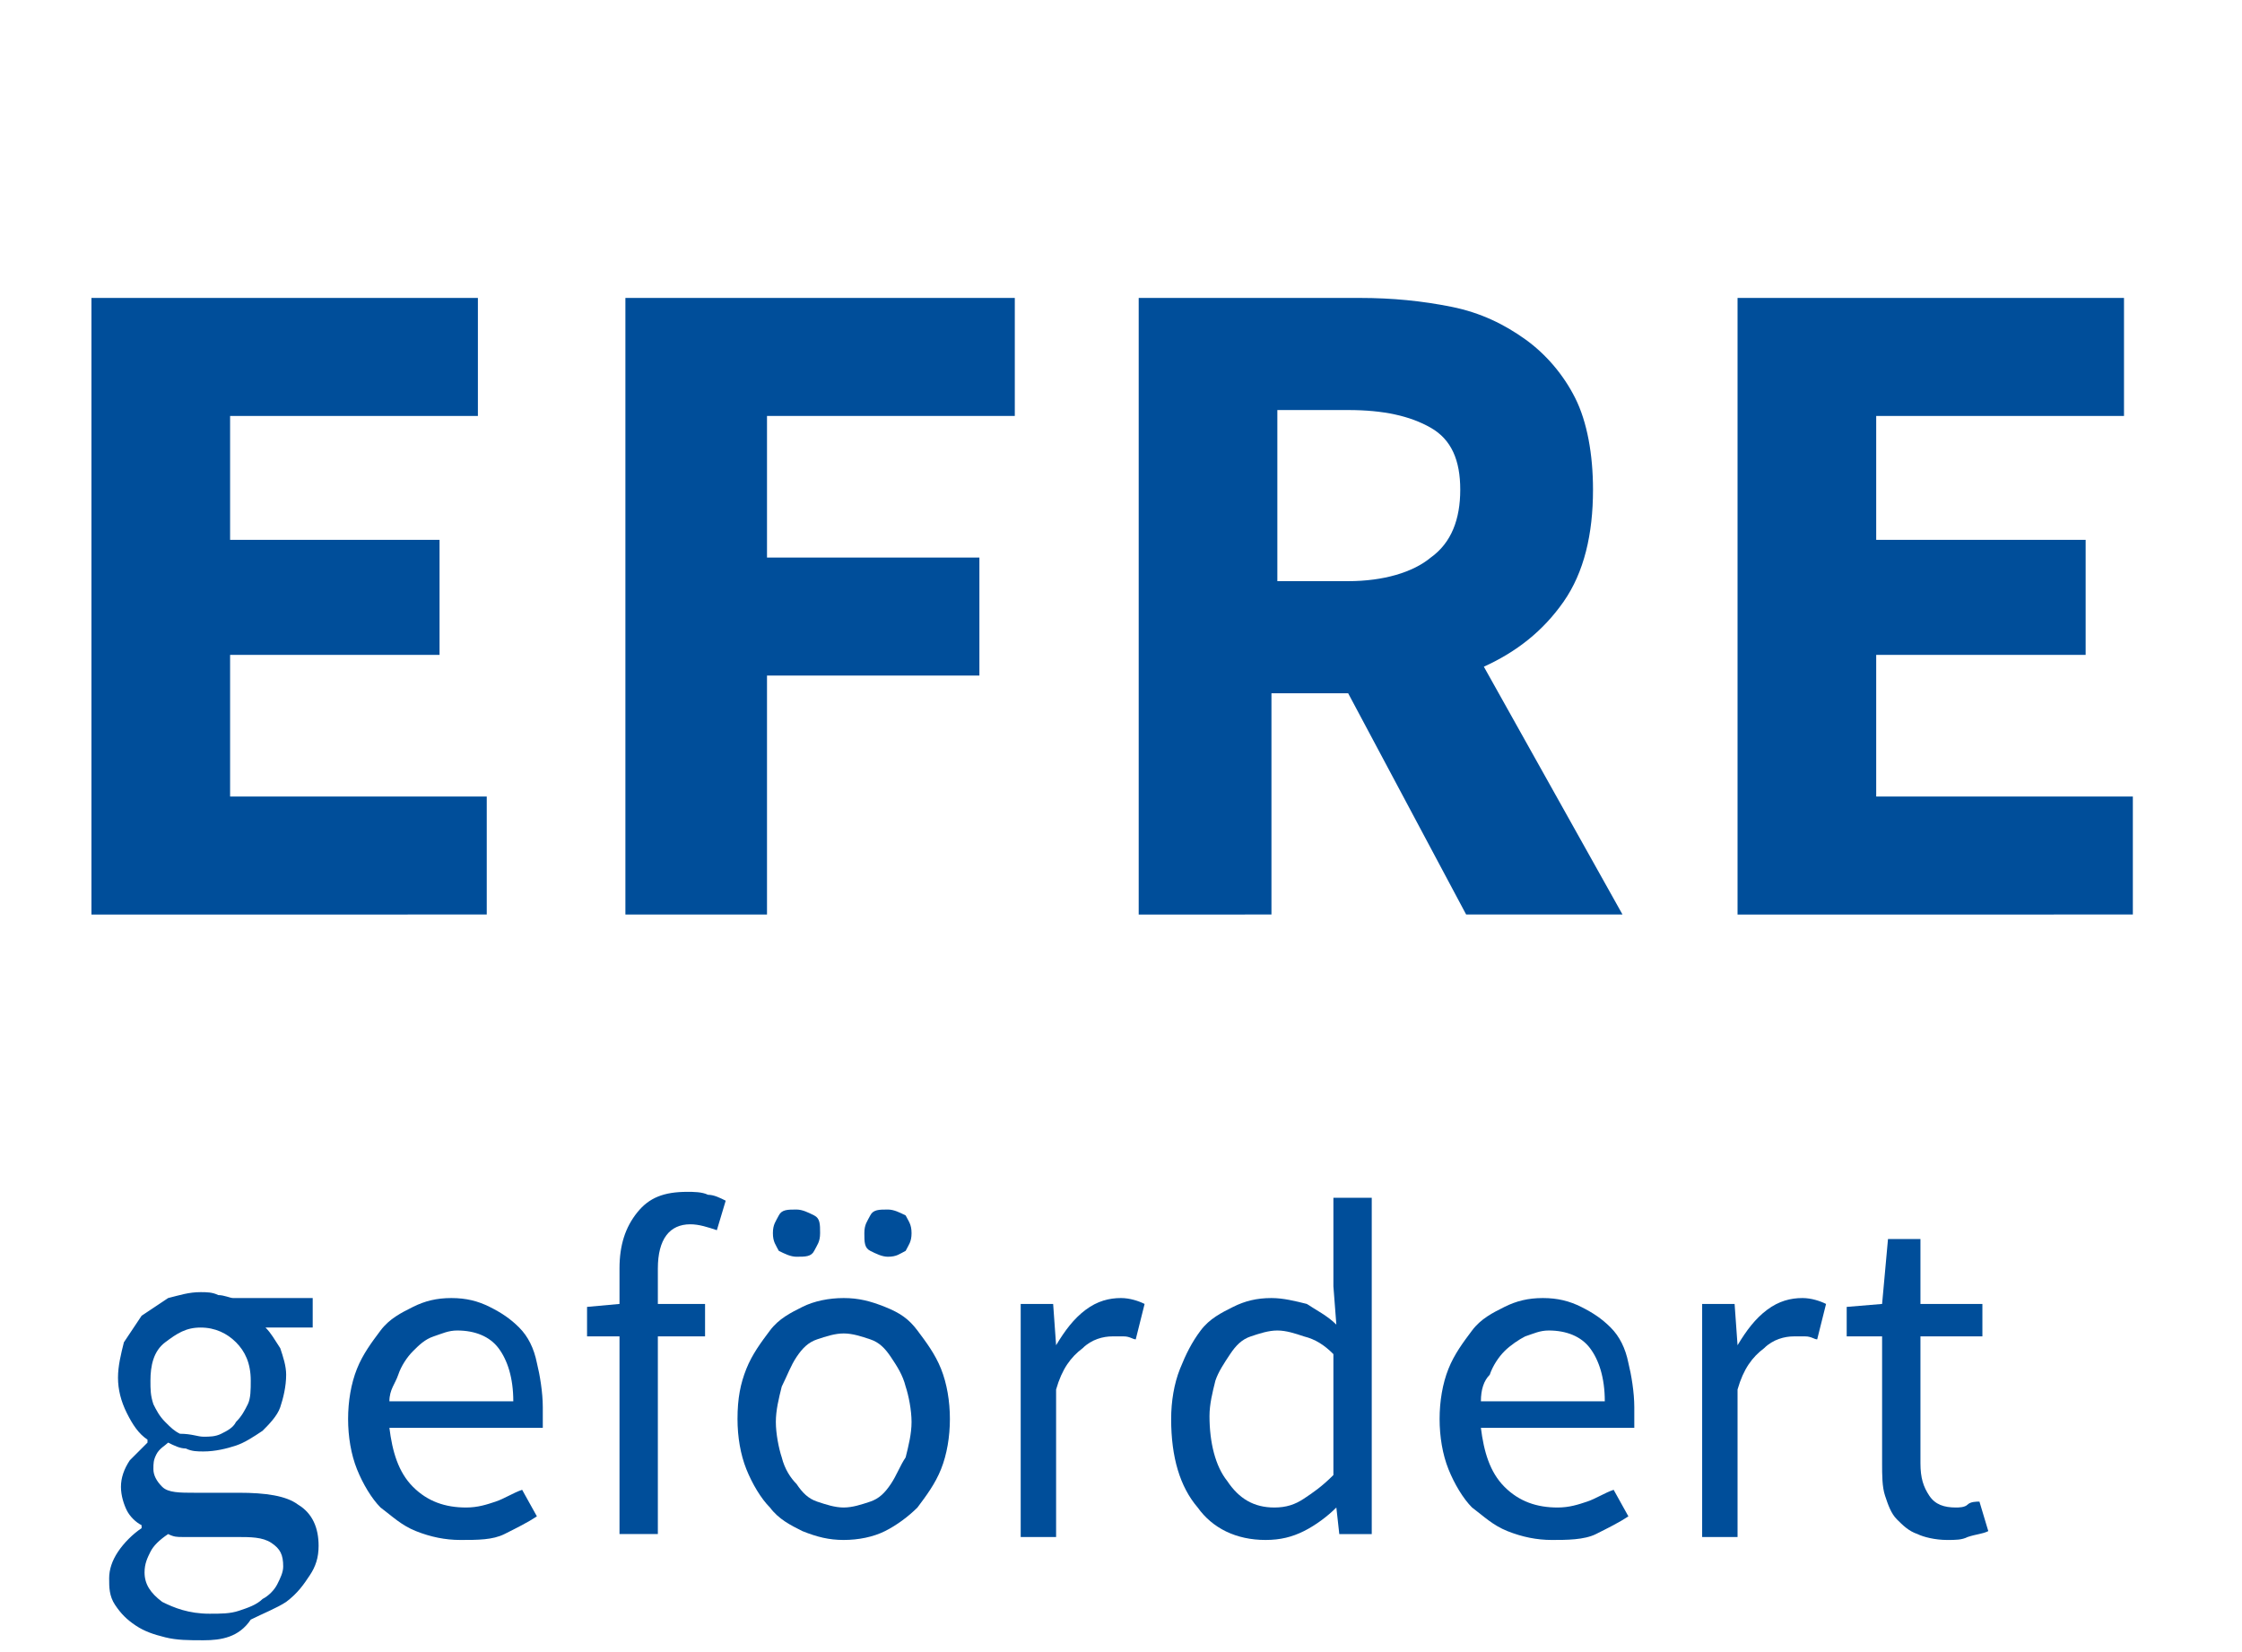 <?xml version="1.0" encoding="utf-8"?>
<!-- Generator: $$$/GeneralStr/196=Adobe Illustrator 27.6.0, SVG Export Plug-In . SVG Version: 6.00 Build 0)  -->
<svg version="1.1" id="Ebene_1" xmlns="http://www.w3.org/2000/svg" xmlns:xlink="http://www.w3.org/1999/xlink" x="0px" y="0px"
	 width="76px" height="56px" viewBox="0 0 76 56" style="enable-background:new 0 0 76 56;" xml:space="preserve">
<style type="text/css">
	.st0{enable-background:new    ;}
	.st1{fill:#004E9A;}
</style>
<g id="Gruppe_4676" transform="translate(-734 -17130.001)">
	<g class="st0">
		<path class="st1" d="M737.1,17161v-20.9h13.1v4h-8.4v4.2h7.1v3.9h-7.1v4.8h8.7v4H737.1z"/>
		<path class="st1" d="M755.2,17161v-20.9h13.2v4h-8.4v4.8h7.2v4h-7.2v8.1H755.2z"/>
		<path class="st1" d="M772.6,17161v-20.9h7.5c1.1,0,2.1,0.1,3.1,0.3c1,0.2,1.8,0.6,2.5,1.1c0.7,0.5,1.3,1.2,1.7,2s0.6,1.9,0.6,3.1
			c0,1.5-0.3,2.8-1,3.8c-0.7,1-1.6,1.7-2.7,2.2l4.7,8.4h-5.3l-4-7.5h-2.6v7.5H772.6z M777.3,17149.7h2.4c1.2,0,2.2-0.3,2.8-0.8
			c0.7-0.5,1-1.3,1-2.3c0-1-0.3-1.7-1-2.1c-0.7-0.4-1.6-0.6-2.8-0.6h-2.4V17149.7z"/>
		<path class="st1" d="M792.9,17161v-20.9H806v4h-8.4v4.2h7.1v3.9h-7.1v4.8h8.7v4H792.9z"/>
	</g>
	<g class="st0">
		<path class="st1" d="M740.9,17185.6c-0.5,0-0.9,0-1.3-0.1c-0.4-0.1-0.7-0.2-1-0.4s-0.5-0.4-0.7-0.7c-0.2-0.3-0.2-0.6-0.2-0.9
			c0-0.3,0.1-0.6,0.3-0.9s0.5-0.6,0.8-0.8v-0.1c-0.2-0.1-0.4-0.3-0.5-0.5c-0.1-0.2-0.2-0.5-0.2-0.8c0-0.3,0.1-0.6,0.3-0.9
			c0.2-0.2,0.4-0.4,0.6-0.6v-0.1c-0.3-0.2-0.5-0.5-0.7-0.9s-0.3-0.8-0.3-1.2c0-0.4,0.1-0.8,0.2-1.2c0.2-0.3,0.4-0.6,0.6-0.9
			c0.3-0.2,0.6-0.4,0.9-0.6c0.4-0.1,0.7-0.2,1.1-0.2c0.2,0,0.4,0,0.6,0.1c0.2,0,0.4,0.1,0.5,0.1h2.7v1h-1.6c0.2,0.2,0.3,0.4,0.5,0.7
			c0.1,0.3,0.2,0.6,0.2,0.9c0,0.4-0.1,0.8-0.2,1.1s-0.4,0.6-0.6,0.8c-0.3,0.2-0.6,0.4-0.9,0.5c-0.3,0.1-0.7,0.2-1.1,0.2
			c-0.2,0-0.4,0-0.6-0.1c-0.2,0-0.4-0.1-0.6-0.2c-0.1,0.1-0.3,0.2-0.4,0.4s-0.1,0.3-0.1,0.5c0,0.2,0.1,0.4,0.3,0.6s0.6,0.2,1.1,0.2
			h1.5c0.9,0,1.6,0.1,2,0.4c0.5,0.3,0.7,0.8,0.7,1.4c0,0.4-0.1,0.7-0.3,1c-0.2,0.3-0.4,0.6-0.8,0.9c-0.3,0.2-0.8,0.4-1.2,0.6
			C742.1,17185.5,741.5,17185.6,740.9,17185.6z M741.1,17184.7c0.4,0,0.7,0,1-0.1c0.3-0.1,0.6-0.2,0.8-0.4c0.2-0.1,0.4-0.3,0.5-0.5
			c0.1-0.2,0.2-0.4,0.2-0.6c0-0.4-0.1-0.6-0.4-0.8s-0.7-0.2-1.2-0.2h-1.3c-0.1,0-0.3,0-0.5,0c-0.2,0-0.3,0-0.5-0.1
			c-0.3,0.2-0.5,0.4-0.6,0.6s-0.2,0.4-0.2,0.7c0,0.4,0.2,0.7,0.6,1C739.9,17184.5,740.4,17184.7,741.1,17184.7z M740.9,17178.7
			c0.2,0,0.4,0,0.6-0.1c0.2-0.1,0.4-0.2,0.5-0.4c0.2-0.2,0.3-0.4,0.4-0.6c0.1-0.2,0.1-0.5,0.1-0.8c0-0.6-0.2-1-0.5-1.3
			s-0.7-0.5-1.2-0.5c-0.5,0-0.8,0.2-1.2,0.5s-0.5,0.8-0.5,1.3c0,0.3,0,0.5,0.1,0.8c0.1,0.2,0.2,0.4,0.4,0.6s0.3,0.3,0.5,0.4
			C740.5,17178.6,740.7,17178.7,740.9,17178.7z"/>
		<path class="st1" d="M749.6,17182.2c-0.5,0-1-0.1-1.5-0.3c-0.5-0.2-0.8-0.5-1.2-0.8c-0.3-0.3-0.6-0.8-0.8-1.3
			c-0.2-0.5-0.3-1.1-0.3-1.7c0-0.6,0.1-1.2,0.3-1.7c0.2-0.5,0.5-0.9,0.8-1.3c0.3-0.4,0.7-0.6,1.1-0.8c0.4-0.2,0.8-0.3,1.3-0.3
			c0.5,0,0.9,0.1,1.3,0.3c0.4,0.2,0.7,0.4,1,0.7c0.3,0.3,0.5,0.7,0.6,1.2c0.1,0.4,0.2,1,0.2,1.5c0,0.1,0,0.3,0,0.4
			c0,0.1,0,0.2,0,0.3h-5.2c0.1,0.8,0.3,1.5,0.8,2c0.5,0.5,1.1,0.7,1.8,0.7c0.4,0,0.7-0.1,1-0.2c0.3-0.1,0.6-0.3,0.9-0.4l0.5,0.9
			c-0.3,0.2-0.7,0.4-1.1,0.6S750.2,17182.2,749.6,17182.2z M747.2,17177.5h4.2c0-0.8-0.2-1.4-0.5-1.8c-0.3-0.4-0.8-0.6-1.4-0.6
			c-0.3,0-0.5,0.1-0.8,0.2c-0.3,0.1-0.5,0.3-0.7,0.5c-0.2,0.2-0.4,0.5-0.5,0.8S747.2,17177.1,747.2,17177.5z"/>
		<path class="st1" d="M755,17182v-6.7h-1.1v-1l1.1-0.1v-1.2c0-0.8,0.2-1.4,0.6-1.9c0.4-0.5,0.9-0.7,1.7-0.7c0.2,0,0.5,0,0.7,0.1
			c0.2,0,0.4,0.1,0.6,0.2l-0.3,1c-0.3-0.1-0.6-0.2-0.9-0.2c-0.7,0-1.1,0.5-1.1,1.5v1.2h1.6v1.1h-1.6v6.7H755z"/>
		<path class="st1" d="M762.6,17182.2c-0.5,0-0.9-0.1-1.4-0.3c-0.4-0.2-0.8-0.4-1.1-0.8c-0.3-0.3-0.6-0.8-0.8-1.3
			c-0.2-0.5-0.3-1.1-0.3-1.7c0-0.7,0.1-1.2,0.3-1.7c0.2-0.5,0.5-0.9,0.8-1.3c0.3-0.4,0.7-0.6,1.1-0.8c0.4-0.2,0.9-0.3,1.4-0.3
			s0.9,0.1,1.4,0.3s0.8,0.4,1.1,0.8c0.3,0.4,0.6,0.8,0.8,1.3c0.2,0.5,0.3,1.1,0.3,1.7c0,0.6-0.1,1.2-0.3,1.7
			c-0.2,0.5-0.5,0.9-0.8,1.3c-0.3,0.3-0.7,0.6-1.1,0.8S763.1,17182.2,762.6,17182.2z M761,17172.6c-0.2,0-0.4-0.1-0.6-0.2
			c-0.1-0.2-0.2-0.3-0.2-0.6s0.1-0.4,0.2-0.6c0.1-0.2,0.3-0.2,0.6-0.2c0.2,0,0.4,0.1,0.6,0.2s0.2,0.3,0.2,0.6s-0.1,0.4-0.2,0.6
			S761.3,17172.6,761,17172.6z M762.6,17181.1c0.3,0,0.6-0.1,0.9-0.2s0.5-0.3,0.7-0.6c0.2-0.3,0.3-0.6,0.5-0.9
			c0.1-0.4,0.2-0.8,0.2-1.2c0-0.4-0.1-0.9-0.2-1.2c-0.1-0.4-0.3-0.7-0.5-1c-0.2-0.3-0.4-0.5-0.7-0.6c-0.3-0.1-0.6-0.2-0.9-0.2
			s-0.6,0.1-0.9,0.2c-0.3,0.1-0.5,0.3-0.7,0.6c-0.2,0.3-0.3,0.6-0.5,1c-0.1,0.4-0.2,0.8-0.2,1.2c0,0.4,0.1,0.9,0.2,1.2
			c0.1,0.4,0.3,0.7,0.5,0.9c0.2,0.3,0.4,0.5,0.7,0.6S762.3,17181.1,762.6,17181.1z M764.1,17172.6c-0.2,0-0.4-0.1-0.6-0.2
			s-0.2-0.3-0.2-0.6s0.1-0.4,0.2-0.6s0.3-0.2,0.6-0.2c0.2,0,0.4,0.1,0.6,0.2c0.1,0.2,0.2,0.3,0.2,0.6s-0.1,0.4-0.2,0.6
			C764.5,17172.5,764.4,17172.6,764.1,17172.6z"/>
		<path class="st1" d="M768.6,17182v-7.8h1.1l0.1,1.4h0c0.3-0.5,0.6-0.9,1-1.2c0.4-0.3,0.8-0.4,1.2-0.4c0.3,0,0.6,0.1,0.8,0.2
			l-0.3,1.2c-0.1,0-0.2-0.1-0.4-0.1c-0.1,0-0.2,0-0.4,0c-0.3,0-0.7,0.1-1,0.4c-0.4,0.3-0.7,0.7-0.9,1.4v5H768.6z"/>
		<path class="st1" d="M776.9,17182.2c-1,0-1.8-0.4-2.3-1.1c-0.6-0.7-0.9-1.7-0.9-3c0-0.6,0.1-1.2,0.3-1.7c0.2-0.5,0.4-0.9,0.7-1.3
			s0.7-0.6,1.1-0.8s0.8-0.3,1.3-0.3c0.4,0,0.8,0.1,1.2,0.2c0.3,0.2,0.7,0.4,1,0.7l-0.1-1.3v-3h1.3v11.4h-1.1l-0.1-0.9h0
			c-0.3,0.3-0.7,0.6-1.1,0.8C777.8,17182.1,777.4,17182.2,776.9,17182.2z M777.2,17181.1c0.4,0,0.7-0.1,1-0.3c0.3-0.2,0.6-0.4,1-0.8
			v-4.1c-0.3-0.3-0.6-0.5-1-0.6c-0.3-0.1-0.6-0.2-0.9-0.2c-0.3,0-0.6,0.1-0.9,0.2c-0.3,0.1-0.5,0.3-0.7,0.6s-0.4,0.6-0.5,0.9
			c-0.1,0.4-0.2,0.8-0.2,1.2c0,0.9,0.2,1.7,0.6,2.2C776,17180.8,776.5,17181.1,777.2,17181.1z"/>
		<path class="st1" d="M786.6,17182.2c-0.5,0-1-0.1-1.5-0.3c-0.5-0.2-0.8-0.5-1.2-0.8c-0.3-0.3-0.6-0.8-0.8-1.3
			c-0.2-0.5-0.3-1.1-0.3-1.7c0-0.6,0.1-1.2,0.3-1.7c0.2-0.5,0.5-0.9,0.8-1.3c0.3-0.4,0.7-0.6,1.1-0.8c0.4-0.2,0.8-0.3,1.3-0.3
			c0.5,0,0.9,0.1,1.3,0.3c0.4,0.2,0.7,0.4,1,0.7c0.3,0.3,0.5,0.7,0.6,1.2c0.1,0.4,0.2,1,0.2,1.5c0,0.1,0,0.3,0,0.4
			c0,0.1,0,0.2,0,0.3h-5.2c0.1,0.8,0.3,1.5,0.8,2c0.5,0.5,1.1,0.7,1.8,0.7c0.4,0,0.7-0.1,1-0.2c0.3-0.1,0.6-0.3,0.9-0.4l0.5,0.9
			c-0.3,0.2-0.7,0.4-1.1,0.6S787.1,17182.2,786.6,17182.2z M784.2,17177.5h4.2c0-0.8-0.2-1.4-0.5-1.8c-0.3-0.4-0.8-0.6-1.4-0.6
			c-0.3,0-0.5,0.1-0.8,0.2c-0.2,0.1-0.5,0.3-0.7,0.5c-0.2,0.2-0.4,0.5-0.5,0.8C784.3,17176.8,784.2,17177.1,784.2,17177.5z"/>
		<path class="st1" d="M791.7,17182v-7.8h1.1l0.1,1.4h0c0.3-0.5,0.6-0.9,1-1.2c0.4-0.3,0.8-0.4,1.2-0.4c0.3,0,0.6,0.1,0.8,0.2
			l-0.3,1.2c-0.1,0-0.2-0.1-0.4-0.1s-0.2,0-0.4,0c-0.3,0-0.7,0.1-1,0.4c-0.4,0.3-0.7,0.7-0.9,1.4v5H791.7z"/>
		<path class="st1" d="M800,17182.2c-0.4,0-0.8-0.1-1-0.2c-0.3-0.1-0.5-0.3-0.7-0.5s-0.3-0.5-0.4-0.8s-0.1-0.7-0.1-1.1v-4.3h-1.2v-1
			l1.2-0.1l0.2-2.2h1.1v2.2h2.1v1.1h-2.1v4.3c0,0.5,0.1,0.8,0.3,1.1c0.2,0.3,0.5,0.4,0.9,0.4c0.1,0,0.3,0,0.4-0.1s0.3-0.1,0.4-0.1
			l0.3,1c-0.2,0.1-0.4,0.1-0.7,0.2C800.5,17182.2,800.3,17182.2,800,17182.2z"/>
	</g>
</g>
</svg>
